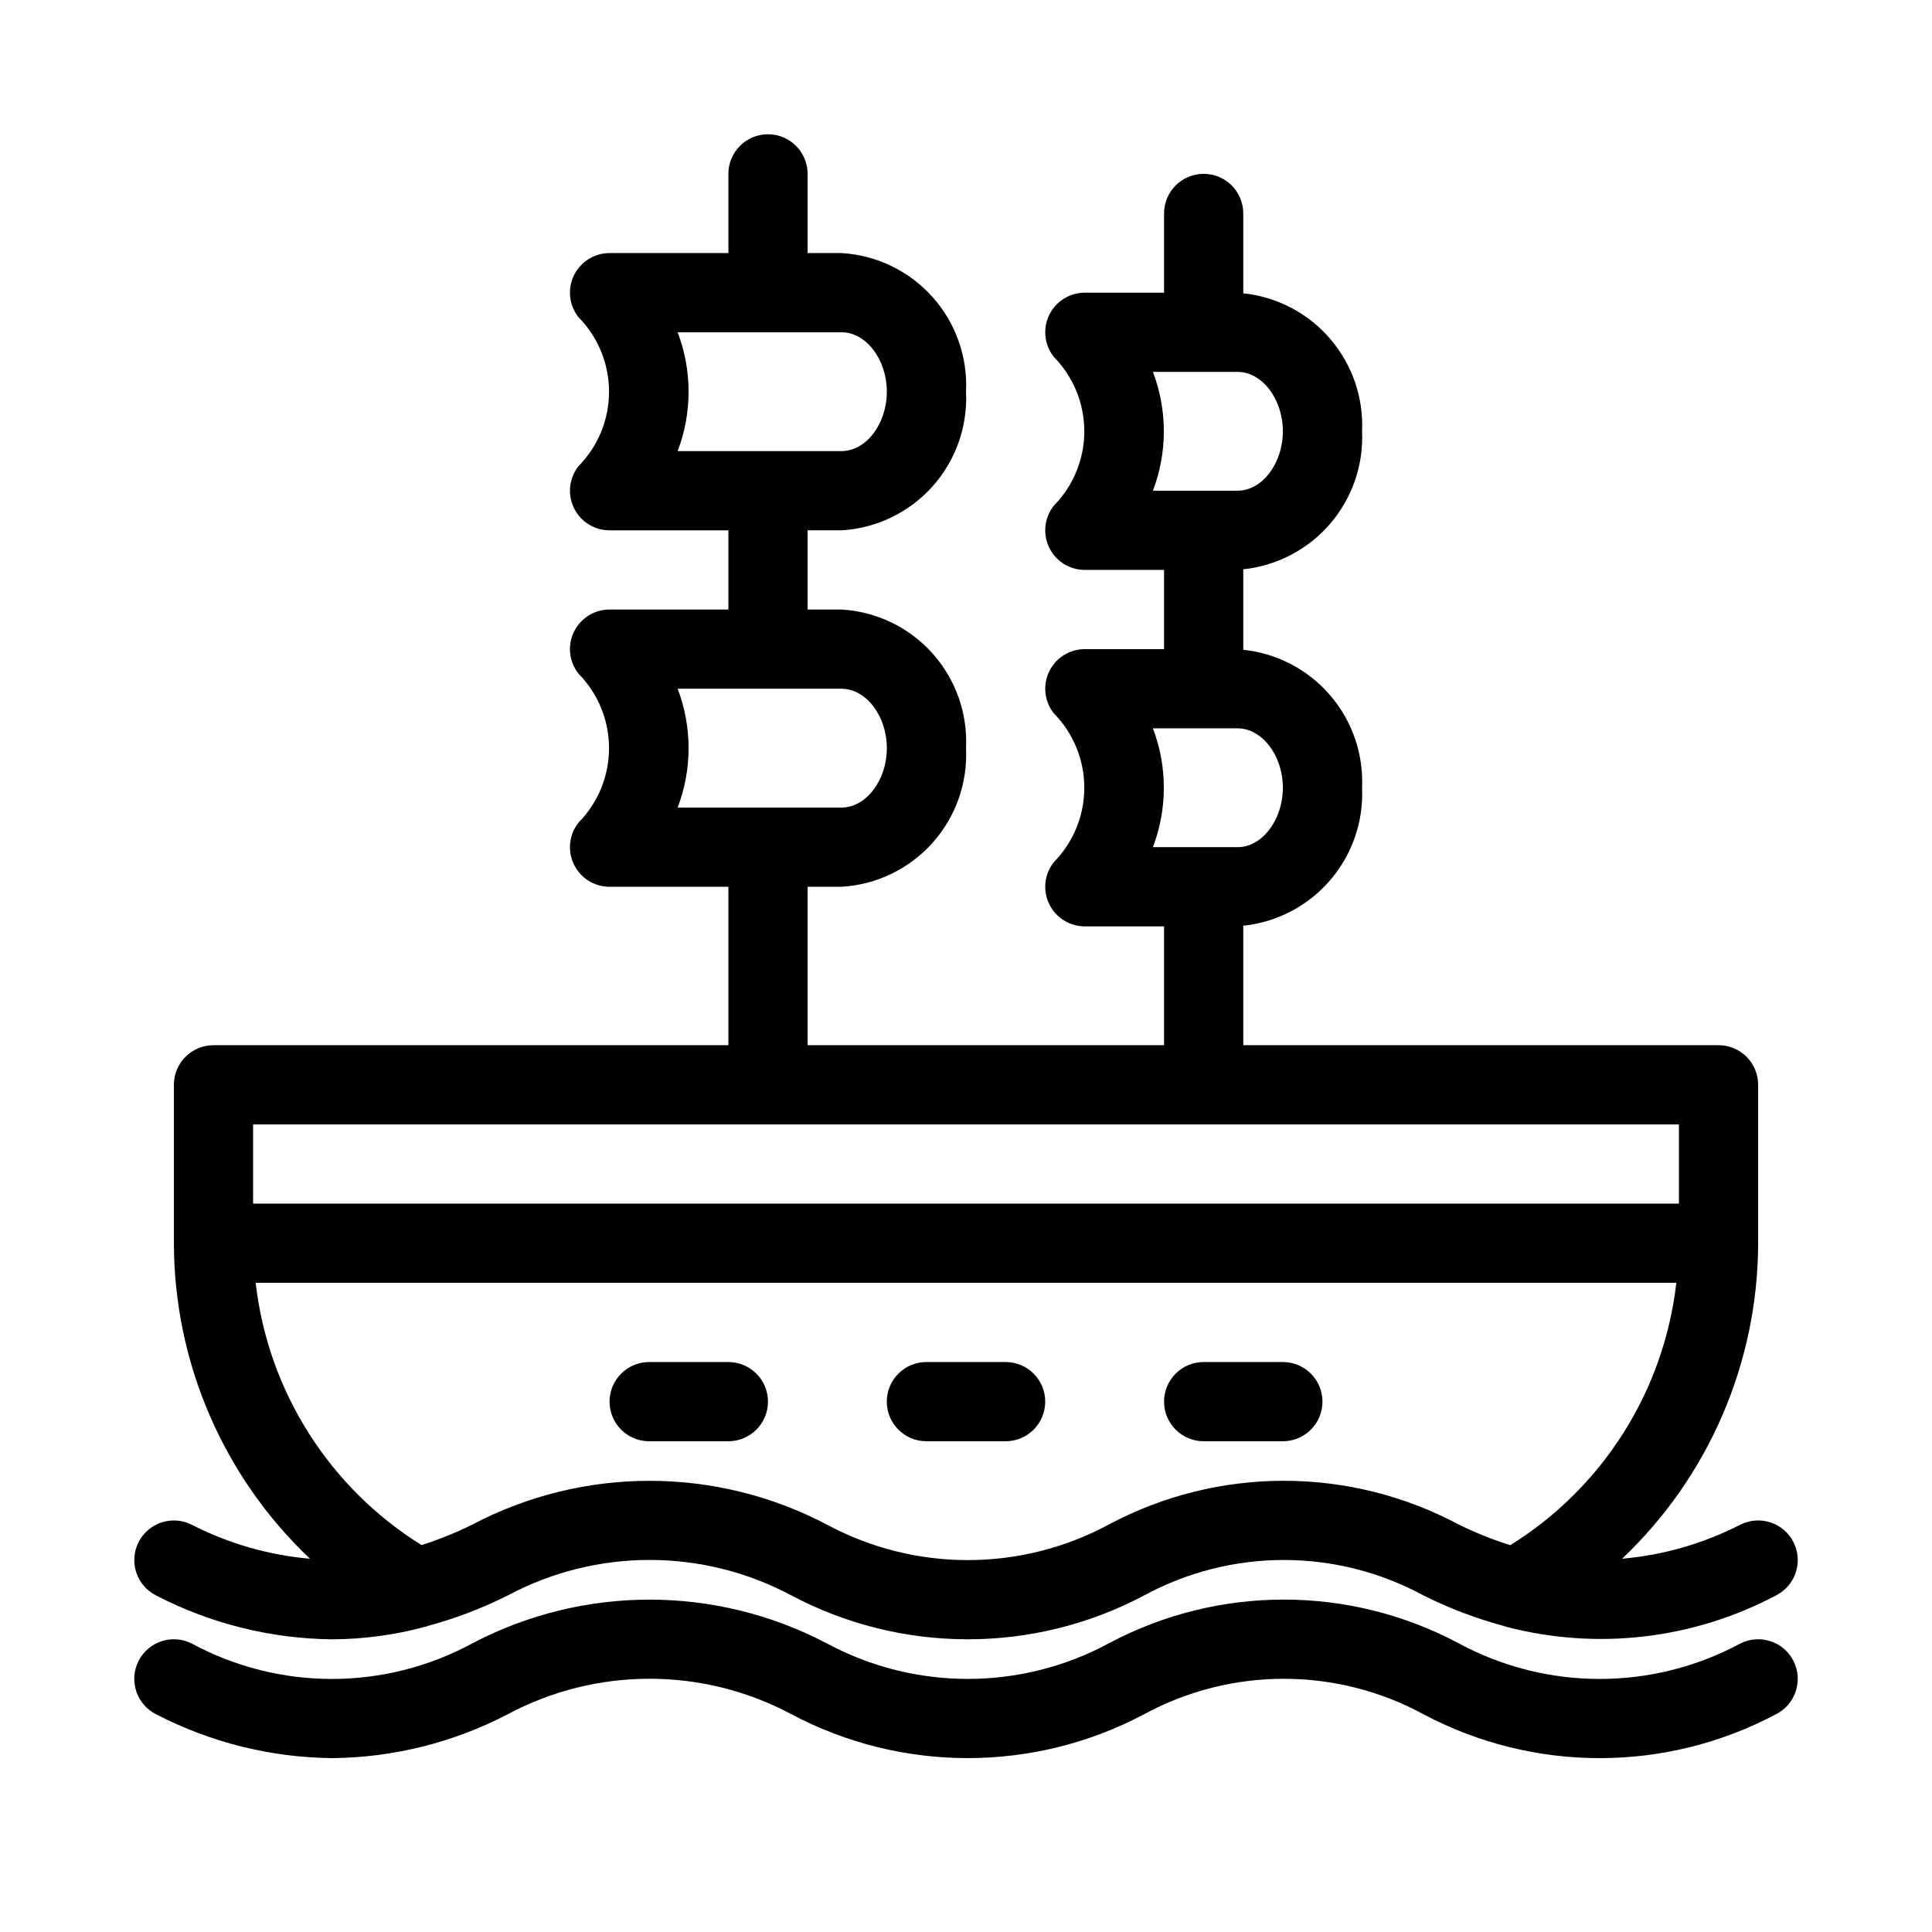 <?xml version="1.0" encoding="UTF-8"?>
<!-- Uploaded to: ICON Repo, www.iconrepo.com, Generator: ICON Repo Mixer Tools -->
<svg fill="#000000" width="800px" height="800px" version="1.1" viewBox="144 144 512 512" xmlns="http://www.w3.org/2000/svg">
 <path d="m379.01 515.45c0-5.797 4.699-10.496 10.496-10.496h20.992c5.797 0 10.496 4.699 10.496 10.496s-4.699 10.496-10.496 10.496h-20.992c-5.797 0-10.496-4.699-10.496-10.496zm-62.977 10.496h20.992c5.797 0 10.496-4.699 10.496-10.496s-4.699-10.496-10.496-10.496h-20.992c-5.797 0-10.496 4.699-10.496 10.496s4.699 10.496 10.496 10.496zm146.95 0h20.992-0.004c5.797 0 10.496-4.699 10.496-10.496s-4.699-10.496-10.496-10.496h-20.988c-5.797 0-10.496 4.699-10.496 10.496s4.699 10.496 10.496 10.496zm-282.29 26.801c1.246-2.492 3.426-4.391 6.07-5.269 2.641-0.883 5.523-0.676 8.016 0.57 9.773 5.012 20.426 8.082 31.367 9.035-22.969-21.754-36.008-51.98-36.062-83.613v-41.984c0-5.797 4.699-10.496 10.496-10.496h136.45v-41.984h-31.488c-4.027 0-7.695-2.297-9.449-5.922-1.754-3.621-1.281-7.93 1.219-11.082 5.184-5.262 8.086-12.348 8.086-19.734 0-7.383-2.902-14.473-8.086-19.73-2.5-3.156-2.973-7.461-1.219-11.086 1.754-3.621 5.422-5.922 9.449-5.918h31.488v-20.992h-31.488c-4.027 0-7.695-2.297-9.449-5.922-1.754-3.621-1.281-7.926 1.219-11.082 5.184-5.262 8.086-12.348 8.086-19.734 0-7.383-2.902-14.473-8.086-19.73-2.5-3.156-2.973-7.461-1.219-11.086 1.754-3.621 5.422-5.922 9.449-5.918h31.488v-20.992c0-5.797 4.699-10.496 10.496-10.496s10.496 4.699 10.496 10.496v20.992h9c9.23 0.535 17.875 4.695 24.055 11.578 6.176 6.879 9.387 15.922 8.93 25.156 0.457 9.238-2.754 18.281-8.93 25.16-6.18 6.883-14.824 11.043-24.055 11.578h-9v20.992h9c9.23 0.535 17.875 4.695 24.055 11.574 6.176 6.883 9.387 15.926 8.93 25.16 0.457 9.238-2.754 18.281-8.93 25.16-6.18 6.879-14.824 11.043-24.055 11.578h-9v41.984h94.465v-31.488h-20.992c-4.027 0-7.699-2.301-9.449-5.922-1.754-3.621-1.281-7.93 1.215-11.082 5.184-5.262 8.09-12.348 8.09-19.734 0-7.383-2.906-14.473-8.09-19.73-2.496-3.156-2.969-7.461-1.215-11.086 1.75-3.621 5.422-5.922 9.449-5.918h20.992v-20.992h-20.992c-4.027 0-7.699-2.297-9.449-5.922-1.754-3.621-1.281-7.926 1.215-11.082 5.184-5.262 8.09-12.348 8.09-19.734 0-7.383-2.906-14.473-8.09-19.73-2.496-3.156-2.969-7.461-1.215-11.086 1.75-3.621 5.422-5.922 9.449-5.918h20.992v-20.992c0-5.797 4.699-10.496 10.496-10.496 5.797 0 10.496 4.699 10.496 10.496v21.16c8.918 0.93 17.148 5.234 23 12.031 5.856 6.801 8.891 15.574 8.484 24.535 0.406 8.961-2.629 17.738-8.484 24.535-5.852 6.797-14.082 11.102-23 12.035v21.328c8.918 0.93 17.148 5.234 23 12.031 5.856 6.797 8.891 15.574 8.484 24.535 0.406 8.961-2.629 17.738-8.484 24.535-5.852 6.797-14.082 11.102-23 12.031v31.66h125.95c2.785 0 5.453 1.105 7.422 3.074 1.969 1.965 3.074 4.637 3.074 7.422v41.984c-0.055 31.633-13.09 61.859-36.059 83.613 10.941-0.957 21.594-4.023 31.363-9.035 5.188-2.594 11.492-0.492 14.086 4.691 2.594 5.188 0.492 11.492-4.695 14.086-21.863 11.578-47.266 14.555-71.211 8.352-0.305-0.07-0.594-0.18-0.891-0.277h-0.004c-7.336-1.973-14.457-4.68-21.25-8.074-23.086-12.539-50.945-12.547-74.039-0.027-29.238 15.512-64.27 15.512-93.512 0-23.492-12.535-51.695-12.527-75.18 0.027-6.711 3.367-13.742 6.055-20.988 8.023-0.301 0.105-0.582 0.211-0.891 0.277-8.027 2.164-16.301 3.277-24.617 3.312-16.246-0.164-32.223-4.141-46.648-11.613-2.488-1.242-4.383-3.426-5.266-6.066-0.879-2.641-0.672-5.523 0.57-8.012zm142.89-289.2h43.438c6.5 0 11.996-7.211 11.996-15.746 0-8.531-5.496-15.742-11.992-15.742h-43.441c3.863 10.141 3.863 21.348 0 31.488zm0 94.465h43.438c6.5 0 11.996-7.211 11.996-15.746 0-8.531-5.496-15.742-11.992-15.742h-43.441c3.863 10.141 3.863 21.348 0 31.488zm125.95-83.969h22.445c6.5 0 11.992-7.211 11.992-15.746 0-8.531-5.492-15.742-11.992-15.742h-22.445c3.863 10.141 3.863 21.348 0 31.488zm0 94.465h22.445c6.5 0 11.992-7.211 11.992-15.746 0-8.531-5.492-15.742-11.992-15.742h-22.445c3.863 10.141 3.863 21.348 0 31.488zm-238.46 73.473v20.992h377.86v-20.992zm44.637 111.48c4.602-1.457 9.086-3.266 13.41-5.41 29.406-15.477 64.551-15.492 93.973-0.039 23.328 12.574 51.418 12.574 74.754 0.004 28.996-15.469 63.801-15.457 92.793 0.027 4.387 2.164 8.938 3.984 13.609 5.445 24.516-15.238 40.719-40.848 43.996-69.531h-376.49c3.273 28.664 19.461 54.258 43.953 69.504zm349.52 26.07h-0.004c-23.281 12.543-51.309 12.543-74.59 0-28.988-15.488-63.793-15.496-92.793-0.027-23.332 12.57-51.422 12.57-74.754-0.004-29.422-15.453-64.562-15.441-93.973 0.039-23.195 12.539-51.148 12.535-74.34-0.008-5.188-2.594-11.492-0.492-14.086 4.691-2.594 5.188-0.492 11.492 4.695 14.086 14.426 7.473 30.402 11.449 46.648 11.613 16.199-0.148 32.133-4.129 46.496-11.613 23.488-12.555 51.691-12.562 75.184-0.027 29.242 15.512 64.27 15.512 93.512 0 23.094-12.52 50.953-12.512 74.035 0.027 29.195 15.488 64.168 15.488 93.359 0 5.184-2.594 7.285-8.898 4.695-14.086-2.594-5.184-8.898-7.285-14.086-4.691z"/>
</svg>